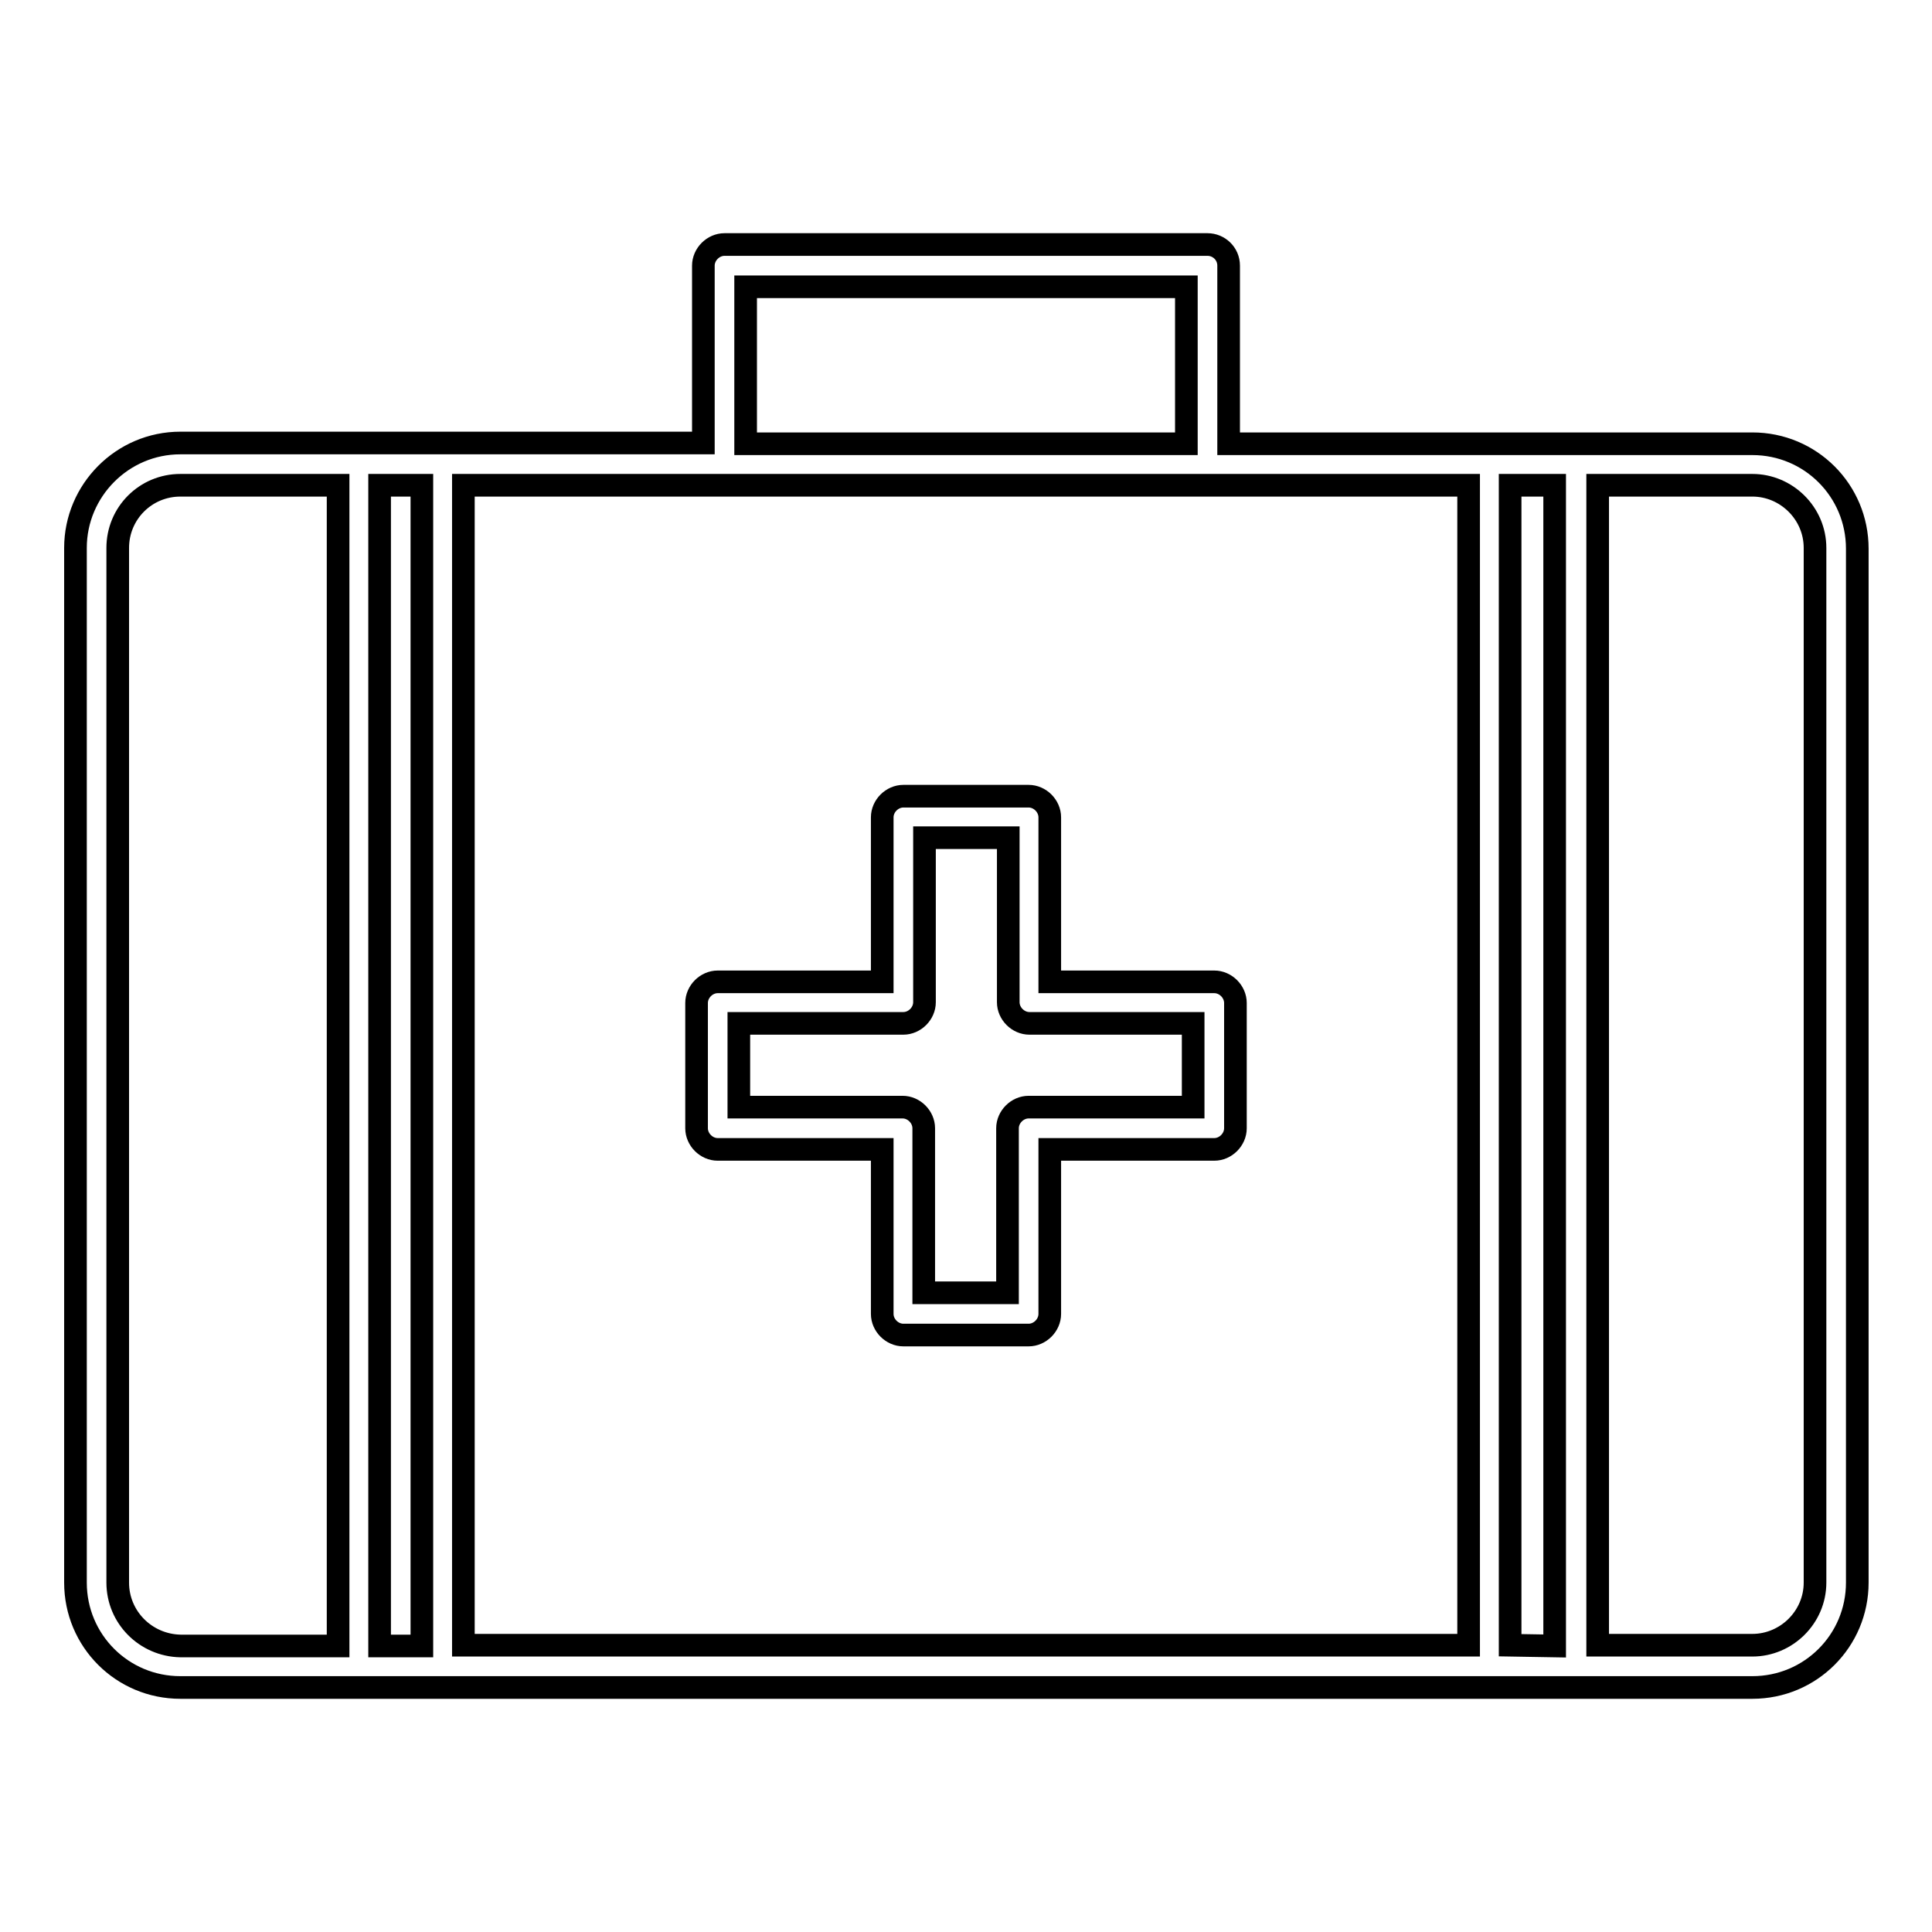 <?xml version="1.0" encoding="utf-8"?>
<!-- Svg Vector Icons : http://www.onlinewebfonts.com/icon -->
<!DOCTYPE svg PUBLIC "-//W3C//DTD SVG 1.1//EN" "http://www.w3.org/Graphics/SVG/1.1/DTD/svg11.dtd">
<svg version="1.1" xmlns="http://www.w3.org/2000/svg" xmlns:xlink="http://www.w3.org/1999/xlink" x="0px" y="0px" viewBox="0 0 256 256" enable-background="new 0 0 256 256" xml:space="preserve">
<g><g><g><g><path stroke-width="3" fill-opacity="0" stroke="#000000"  d="M160,32.4H96c-1.5,0-2.8,1.3-2.8,2.8v23.5H58.7H23.9C16.2,58.7,10,65,10,72.6v137.1c0,7.7,6.2,13.9,13.9,13.9h34.8h138.7h34.8c7.7,0,13.9-6.2,13.9-13.9v-137c0-7.7-6.2-13.9-13.9-13.9h-34.8h-34.6V35.2C162.8,33.6,161.5,32.4,160,32.4z M98.8,38h58.4v20.8H98.8V38z M55.9,64.3v153.8h-5.6V64.3H55.9z M15.6,209.7V72.6c0-4.6,3.7-8.3,8.3-8.3h20.9v153.8H23.9C19.3,218,15.6,214.3,15.6,209.7z M200.1,218V64.3h5.9v153.8L200.1,218L200.1,218z M240.5,72.6v137.1c0,4.6-3.8,8.3-8.3,8.3h-20.5V64.3h20.5C236.7,64.3,240.5,68,240.5,72.6z M194.6,218H61.4V64.3H96h64h34.6L194.6,218L194.6,218z"/><path stroke-width="3" fill-opacity="0" stroke="#000000"  d="M139.1,108.3c0-1.5-1.3-2.8-2.8-2.8h-16.6c-1.5,0-2.8,1.3-2.8,2.8v21.8H95.1c-1.5,0-2.8,1.3-2.8,2.8v16.6c0,1.5,1.3,2.8,2.8,2.8h21.8v21.8c0,1.5,1.3,2.8,2.8,2.8h16.6c1.5,0,2.8-1.3,2.8-2.8v-21.8h21.8c1.5,0,2.8-1.3,2.8-2.8v-16.6c0-1.5-1.3-2.8-2.8-2.8h-21.8V108.3z M158.1,135.6v11.1h-21.8c-1.5,0-2.8,1.3-2.8,2.8v21.8h-11.1v-21.8c0-1.5-1.3-2.8-2.8-2.8H97.9v-11.1h21.8c1.5,0,2.8-1.3,2.8-2.8v-21.8h11.1v21.8c0,1.5,1.3,2.8,2.8,2.8H158.1z"/></g></g><g></g><g></g><g></g><g></g><g></g><g></g><g></g><g></g><g></g><g></g><g></g><g></g><g></g><g></g><g></g></g></g>
</svg>